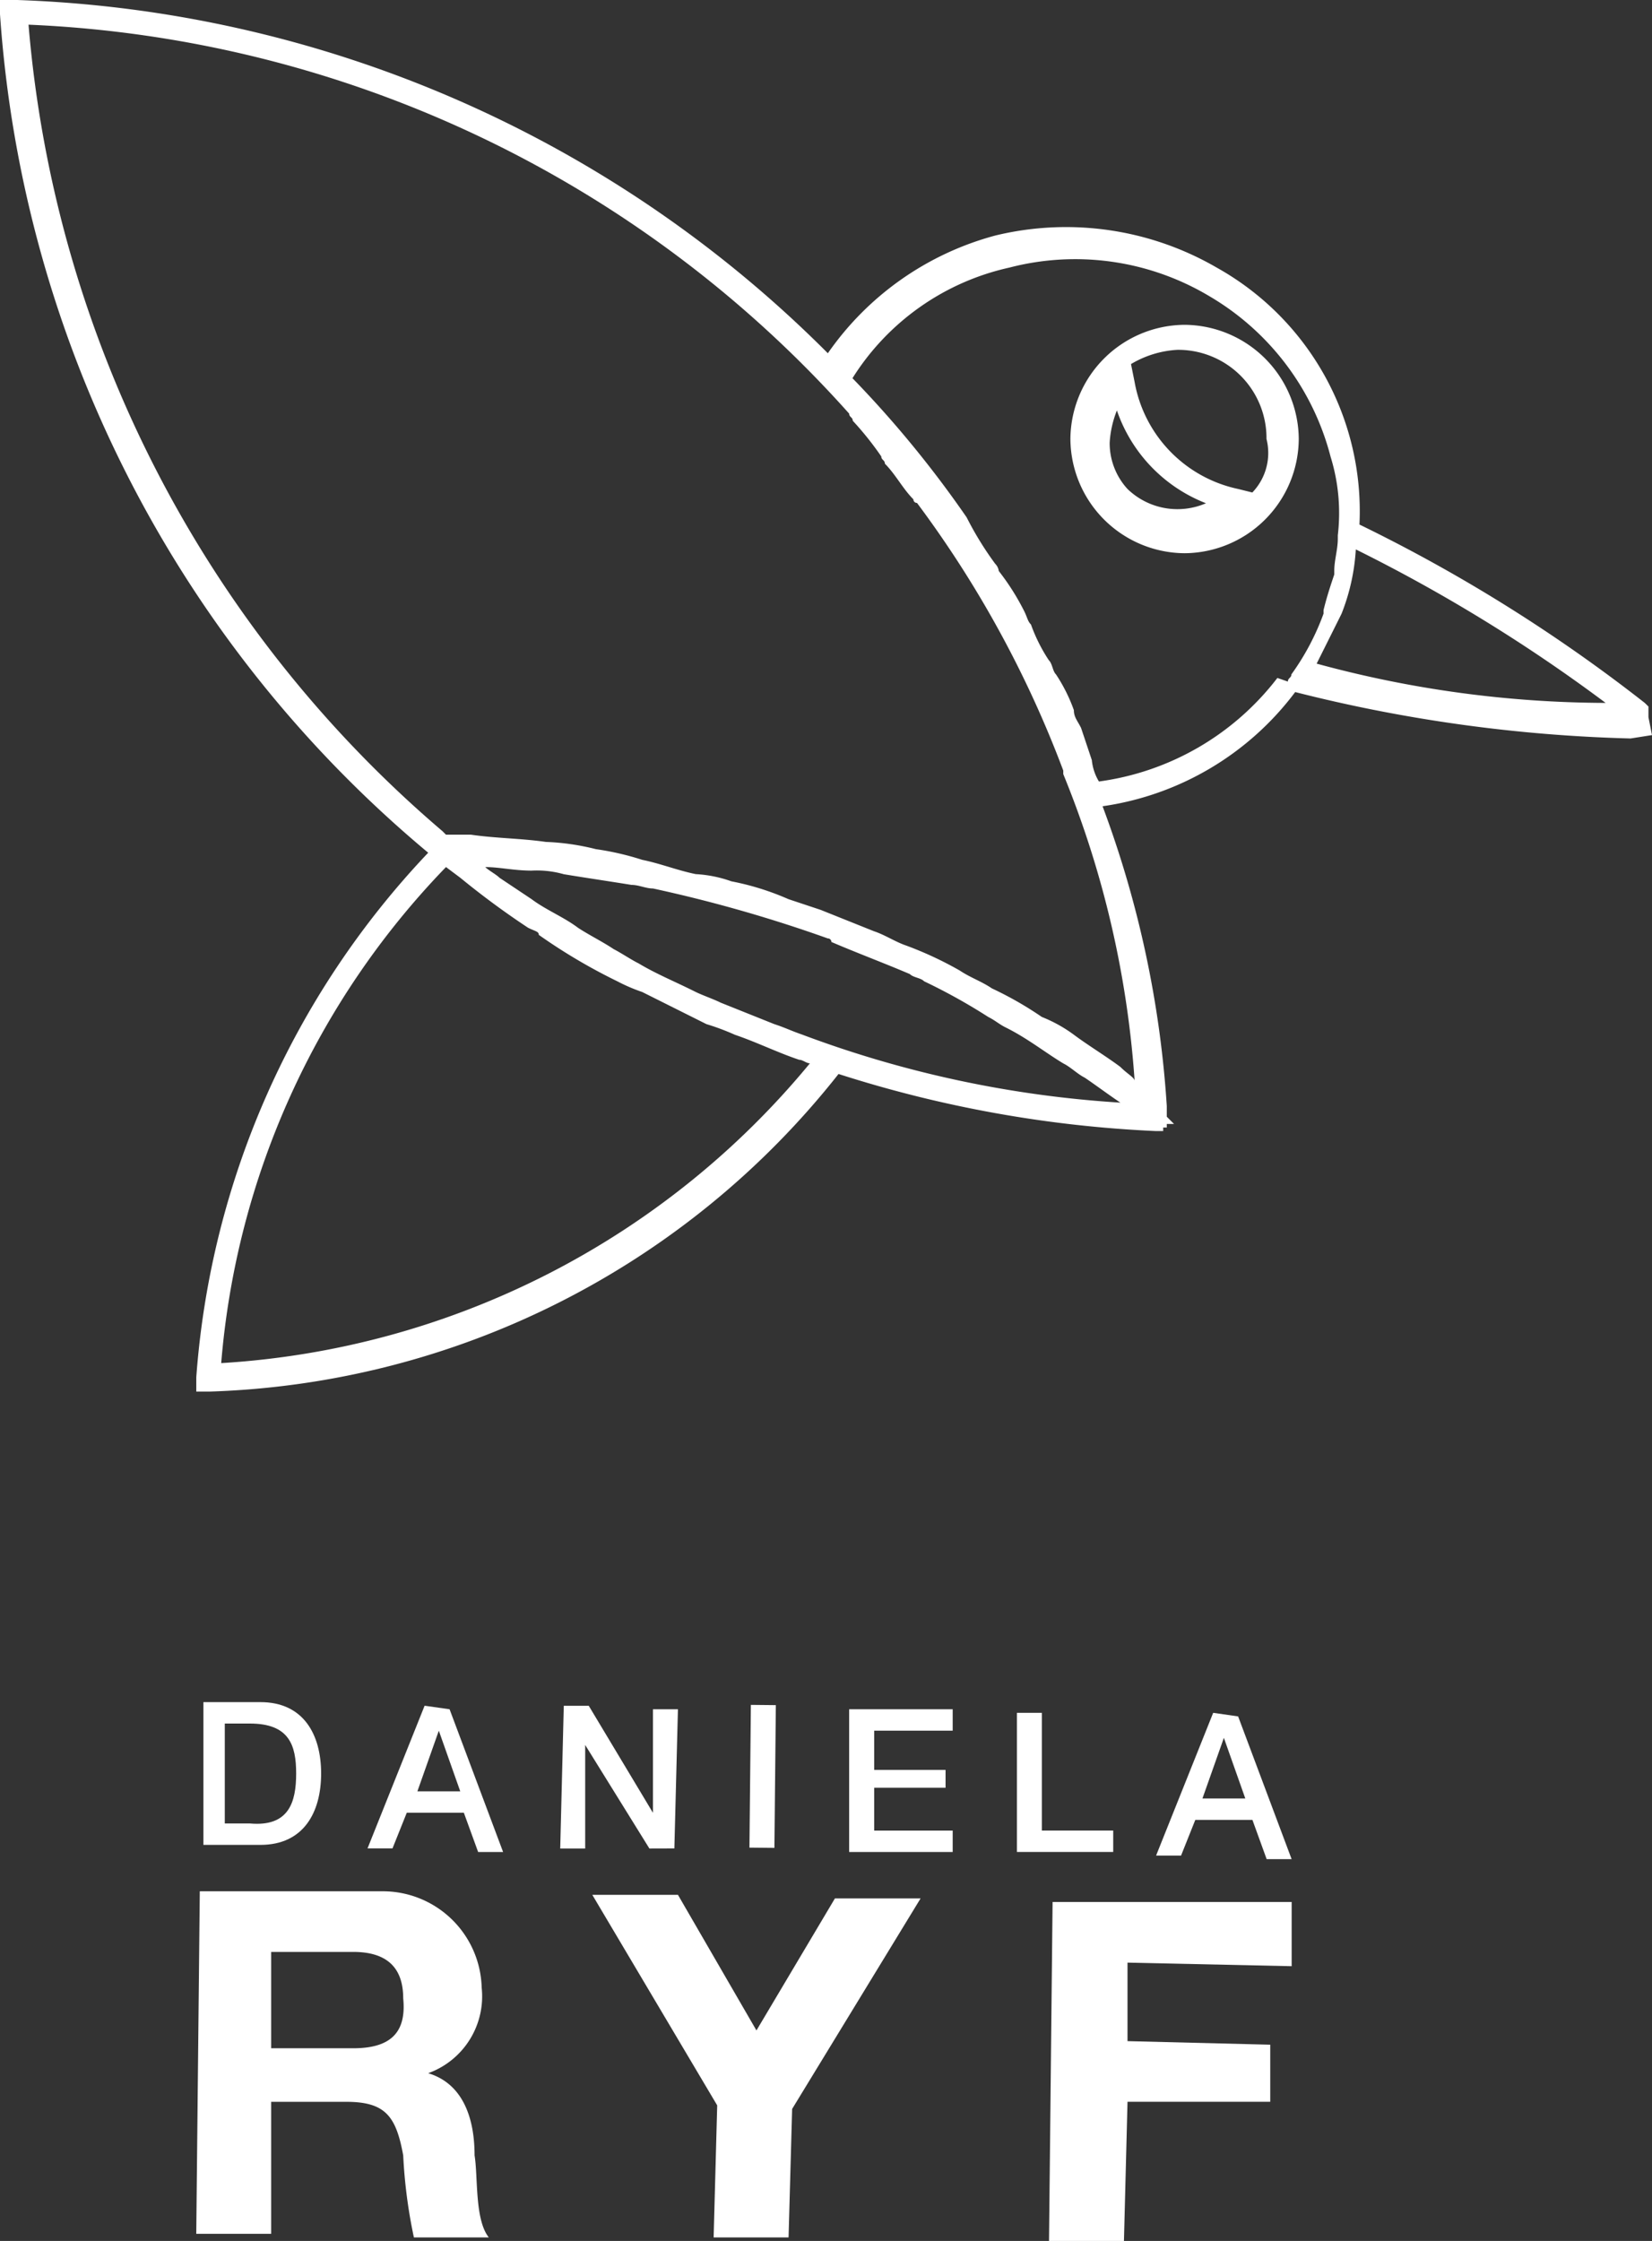 <?xml version="1.0" encoding="UTF-8"?> <svg xmlns="http://www.w3.org/2000/svg" id="Gruppe_6" data-name="Gruppe 6" width="68.611" height="93.063" viewBox="0 0 68.611 93.063"><rect x="0" y="0" width="68.611" height="93.063" fill="#333333" stroke="none"/><path id="Pfad_38" data-name="Pfad 38" d="M431.673-224.344c0-1.63-.741-2.964-2.518-2.964h-2.371v5.928h2.371C430.933-221.38,431.673-222.714,431.673-224.344Zm-2.962,2.074h-1.039v-4.149h1.039c1.629,0,1.925.888,1.925,2.074S430.339-222.121,428.711-222.27Z" transform="translate(-418.336 297.994)" fill="#fff"></path><path id="Pfad_39" data-name="Pfad 39" d="M433.223-227.219l-2.371,5.926h1.037l.593-1.481h2.371l.593,1.63h1.037l-2.223-5.928Zm-.3,3.555.89-2.518h0l.89,2.518Z" transform="translate(-415.588 298.054)" fill="#fff"></path><path id="Pfad_40" data-name="Pfad 40" d="M440.37-221.292l.148-5.779h-1.037v4.3h0l-2.667-4.446h-1.037l-.148,5.928h1.037v-4.3h0l2.667,4.3Z" transform="translate(-412.362 298.054)" fill="#fff"></path><rect id="Rechteck_1" data-name="Rechteck 1" width="5.928" height="1.037" transform="matrix(0.01, -1, 1, 0.01, 31.126, 76.728)" fill="#fff"></rect><path id="Pfad_41" data-name="Pfad 41" d="M443.83-223.871h2.964v-.741H443.83v-1.63h3.26v-.889h-4.3v5.928h4.3v-.889h-3.26Z" transform="translate(-407.523 298.113)" fill="#fff"></path><path id="Pfad_42" data-name="Pfad 42" d="M446.949-227.043v5.779h4v-.889h-2.964v-4.89Z" transform="translate(-404.715 298.173)" fill="#fff"></path><path id="Pfad_43" data-name="Pfad 43" d="M452.77-227.043l-2.371,5.928h1.037l.591-1.481H454.4l.591,1.63h1.037l-2.222-5.928Zm-.446,3.557.89-2.518h0l.89,2.518Z" transform="translate(-402.384 298.173)" fill="#fff"></path><path id="Pfad_44" data-name="Pfad 44" d="M436.239-215.064h0a3.393,3.393,0,0,0,2.222-3.555,4.109,4.109,0,0,0-4.149-4h-7.558l-.147,14.225h3.111v-5.482h3.113c1.629,0,2.074.593,2.371,2.223a21.131,21.131,0,0,0,.444,3.408h3.111c-.591-.741-.444-2.52-.591-3.408C438.166-213.137,437.721-214.618,436.239-215.064Zm-3.113-1.037h-3.408v-4h3.408c1.334,0,2.076.593,2.076,1.927C435.35-216.692,434.609-216.1,433.126-216.1Z" transform="translate(-418.456 301.16)" fill="#fff"></path><path id="Pfad_45" data-name="Pfad 45" d="M443.241-216.9l-3.26-5.631h-3.557l5.187,8.743-.148,5.483h3.112l.148-5.335,5.335-8.743H446.5Z" transform="translate(-411.824 301.22)" fill="#fff"></path><path id="Pfad_46" data-name="Pfad 46" d="M447.745-208.277h3.112l.148-5.779h5.928v-2.371l-5.928-.148v-3.26l6.817.148v-2.667h-9.929Z" transform="translate(-404.177 301.339)" fill="#fff"></path><path id="Pfad_47" data-name="Pfad 47" d="M490.353-238.969l-.147-.742v-.444l-.149-.147a66.1,66.1,0,0,0-11.854-7.411,11.584,11.584,0,0,0-5.928-10.67,12.475,12.475,0,0,0-9.188-1.334,12.359,12.359,0,0,0-6.963,4.891A49.953,49.953,0,0,0,422.335-269.5h-.593v.593a49.768,49.768,0,0,0,17.784,34.823,35.375,35.375,0,0,0-9.632,21.785v.591h.593a34.659,34.659,0,0,0,26.081-13.188,50.363,50.363,0,0,0,13.189,2.371h.295v-.147h.149v-.149h.3l-.3-.3v-.444h0a43.409,43.409,0,0,0-2.667-12.449,12.157,12.157,0,0,0,8-4.742,63.01,63.01,0,0,0,13.93,1.927Zm-15.559-2.373a11.236,11.236,0,0,1-7.411,4.3,2.109,2.109,0,0,1-.295-.888l-.446-1.334c-.147-.3-.3-.446-.3-.742a6.873,6.873,0,0,0-.741-1.481c-.147-.147-.147-.444-.3-.593a6.87,6.87,0,0,1-.741-1.481c-.147-.149-.147-.3-.3-.593a10.017,10.017,0,0,0-1.037-1.63.52.52,0,0,0-.149-.3,13.6,13.6,0,0,1-1.185-1.927h0a44.846,44.846,0,0,0-4.742-5.779,10.324,10.324,0,0,1,6.519-4.594,10.863,10.863,0,0,1,8.3,1.186,10.883,10.883,0,0,1,5.038,6.669,7.893,7.893,0,0,1,.3,3.26h0v.147c0,.444-.147.89-.147,1.334v.149c-.149.444-.3.888-.446,1.481v.147a10.314,10.314,0,0,1-1.334,2.52c0,.147-.147.147-.147.3Zm-6.521,16.153c-.593-.444-1.334-.89-1.927-1.334a5.933,5.933,0,0,0-1.334-.741,14.717,14.717,0,0,0-2.074-1.186c-.444-.3-.89-.444-1.334-.741a14.956,14.956,0,0,0-2.223-1.037c-.444-.149-.888-.446-1.334-.593l-2.222-.89-1.334-.444a11.1,11.1,0,0,0-2.371-.741,5.251,5.251,0,0,0-1.483-.3c-.741-.149-1.481-.444-2.223-.593a11.6,11.6,0,0,0-1.925-.444,9.955,9.955,0,0,0-2.076-.3c-1.037-.149-2.074-.149-3.111-.3h-1.037l-.147-.147h0a49.366,49.366,0,0,1-17.191-33.491,48.424,48.424,0,0,1,34.083,16.153c0,.147.149.147.149.295a13.043,13.043,0,0,1,1.185,1.483c0,.147.149.147.149.3.444.444.741,1.037,1.185,1.481a.146.146,0,0,0,.149.149,44.988,44.988,0,0,1,6.075,11.114v.147a41.031,41.031,0,0,1,2.964,12.745C468.867-224.744,468.57-224.891,468.274-225.188Zm-24.154-5.484a23.523,23.523,0,0,0,3.259,1.927,7.25,7.25,0,0,0,1.037.446l2.667,1.334a9.881,9.881,0,0,1,1.186.444c.89.3,1.778.741,2.667,1.037.147,0,.3.147.444.147a34.353,34.353,0,0,1-24.45,12.449,33.538,33.538,0,0,1,9.336-20.6h0l.593.444h0a34,34,0,0,0,2.815,2.076C443.971-230.819,444.12-230.819,444.12-230.671Zm10.964,4.15c-.444-.149-.741-.3-1.185-.444l-2.223-.89c-.3-.149-.741-.3-1.037-.444-.89-.446-1.63-.742-2.371-1.186-.3-.147-.741-.444-1.037-.593-.444-.3-1.037-.593-1.483-.888-.591-.446-1.334-.742-1.925-1.186l-1.334-.89c-.149-.147-.446-.3-.593-.444.593,0,1.185.147,1.927.147a4.083,4.083,0,0,1,1.334.149c.888.147,1.925.3,2.815.444.3,0,.593.149.89.149a58.238,58.238,0,0,1,7.262,2.074.144.144,0,0,1,.148.147c1.037.446,2.223.89,3.26,1.334.147.149.444.149.593.3a24.265,24.265,0,0,1,2.667,1.483c.295.147.444.3.741.444.89.444,1.63,1.037,2.371,1.483.3.147.593.444.89.591.444.3,1.037.742,1.481,1.037A45.6,45.6,0,0,1,455.084-226.521Zm21.341-15.411.888-1.779h0l.149-.3a8.637,8.637,0,0,0,.591-2.667h0a67.043,67.043,0,0,1,10.375,6.374,46,46,0,0,1-12-1.63Z" transform="translate(-421.742 269.496)" fill="#fff"></path><path id="Pfad_48" data-name="Pfad 48" d="M457.759-256.7a4.775,4.775,0,0,0-4.742-4.743,4.775,4.775,0,0,0-4.742,4.743,4.775,4.775,0,0,0,4.742,4.742A4.774,4.774,0,0,0,457.759-256.7Zm-7.853.147a4.3,4.3,0,0,1,.3-1.334,6.346,6.346,0,0,0,3.7,3.854,2.985,2.985,0,0,1-3.26-.593A2.82,2.82,0,0,1,449.906-256.557Zm5.928,2.074-.593-.147a5.538,5.538,0,0,1-4.3-4.445l-.149-.742a4.2,4.2,0,0,1,1.927-.591,3.668,3.668,0,0,1,3.7,3.7A2.371,2.371,0,0,1,455.834-254.483Z" transform="translate(-403.819 274.932)" fill="#fff"></path></svg> 